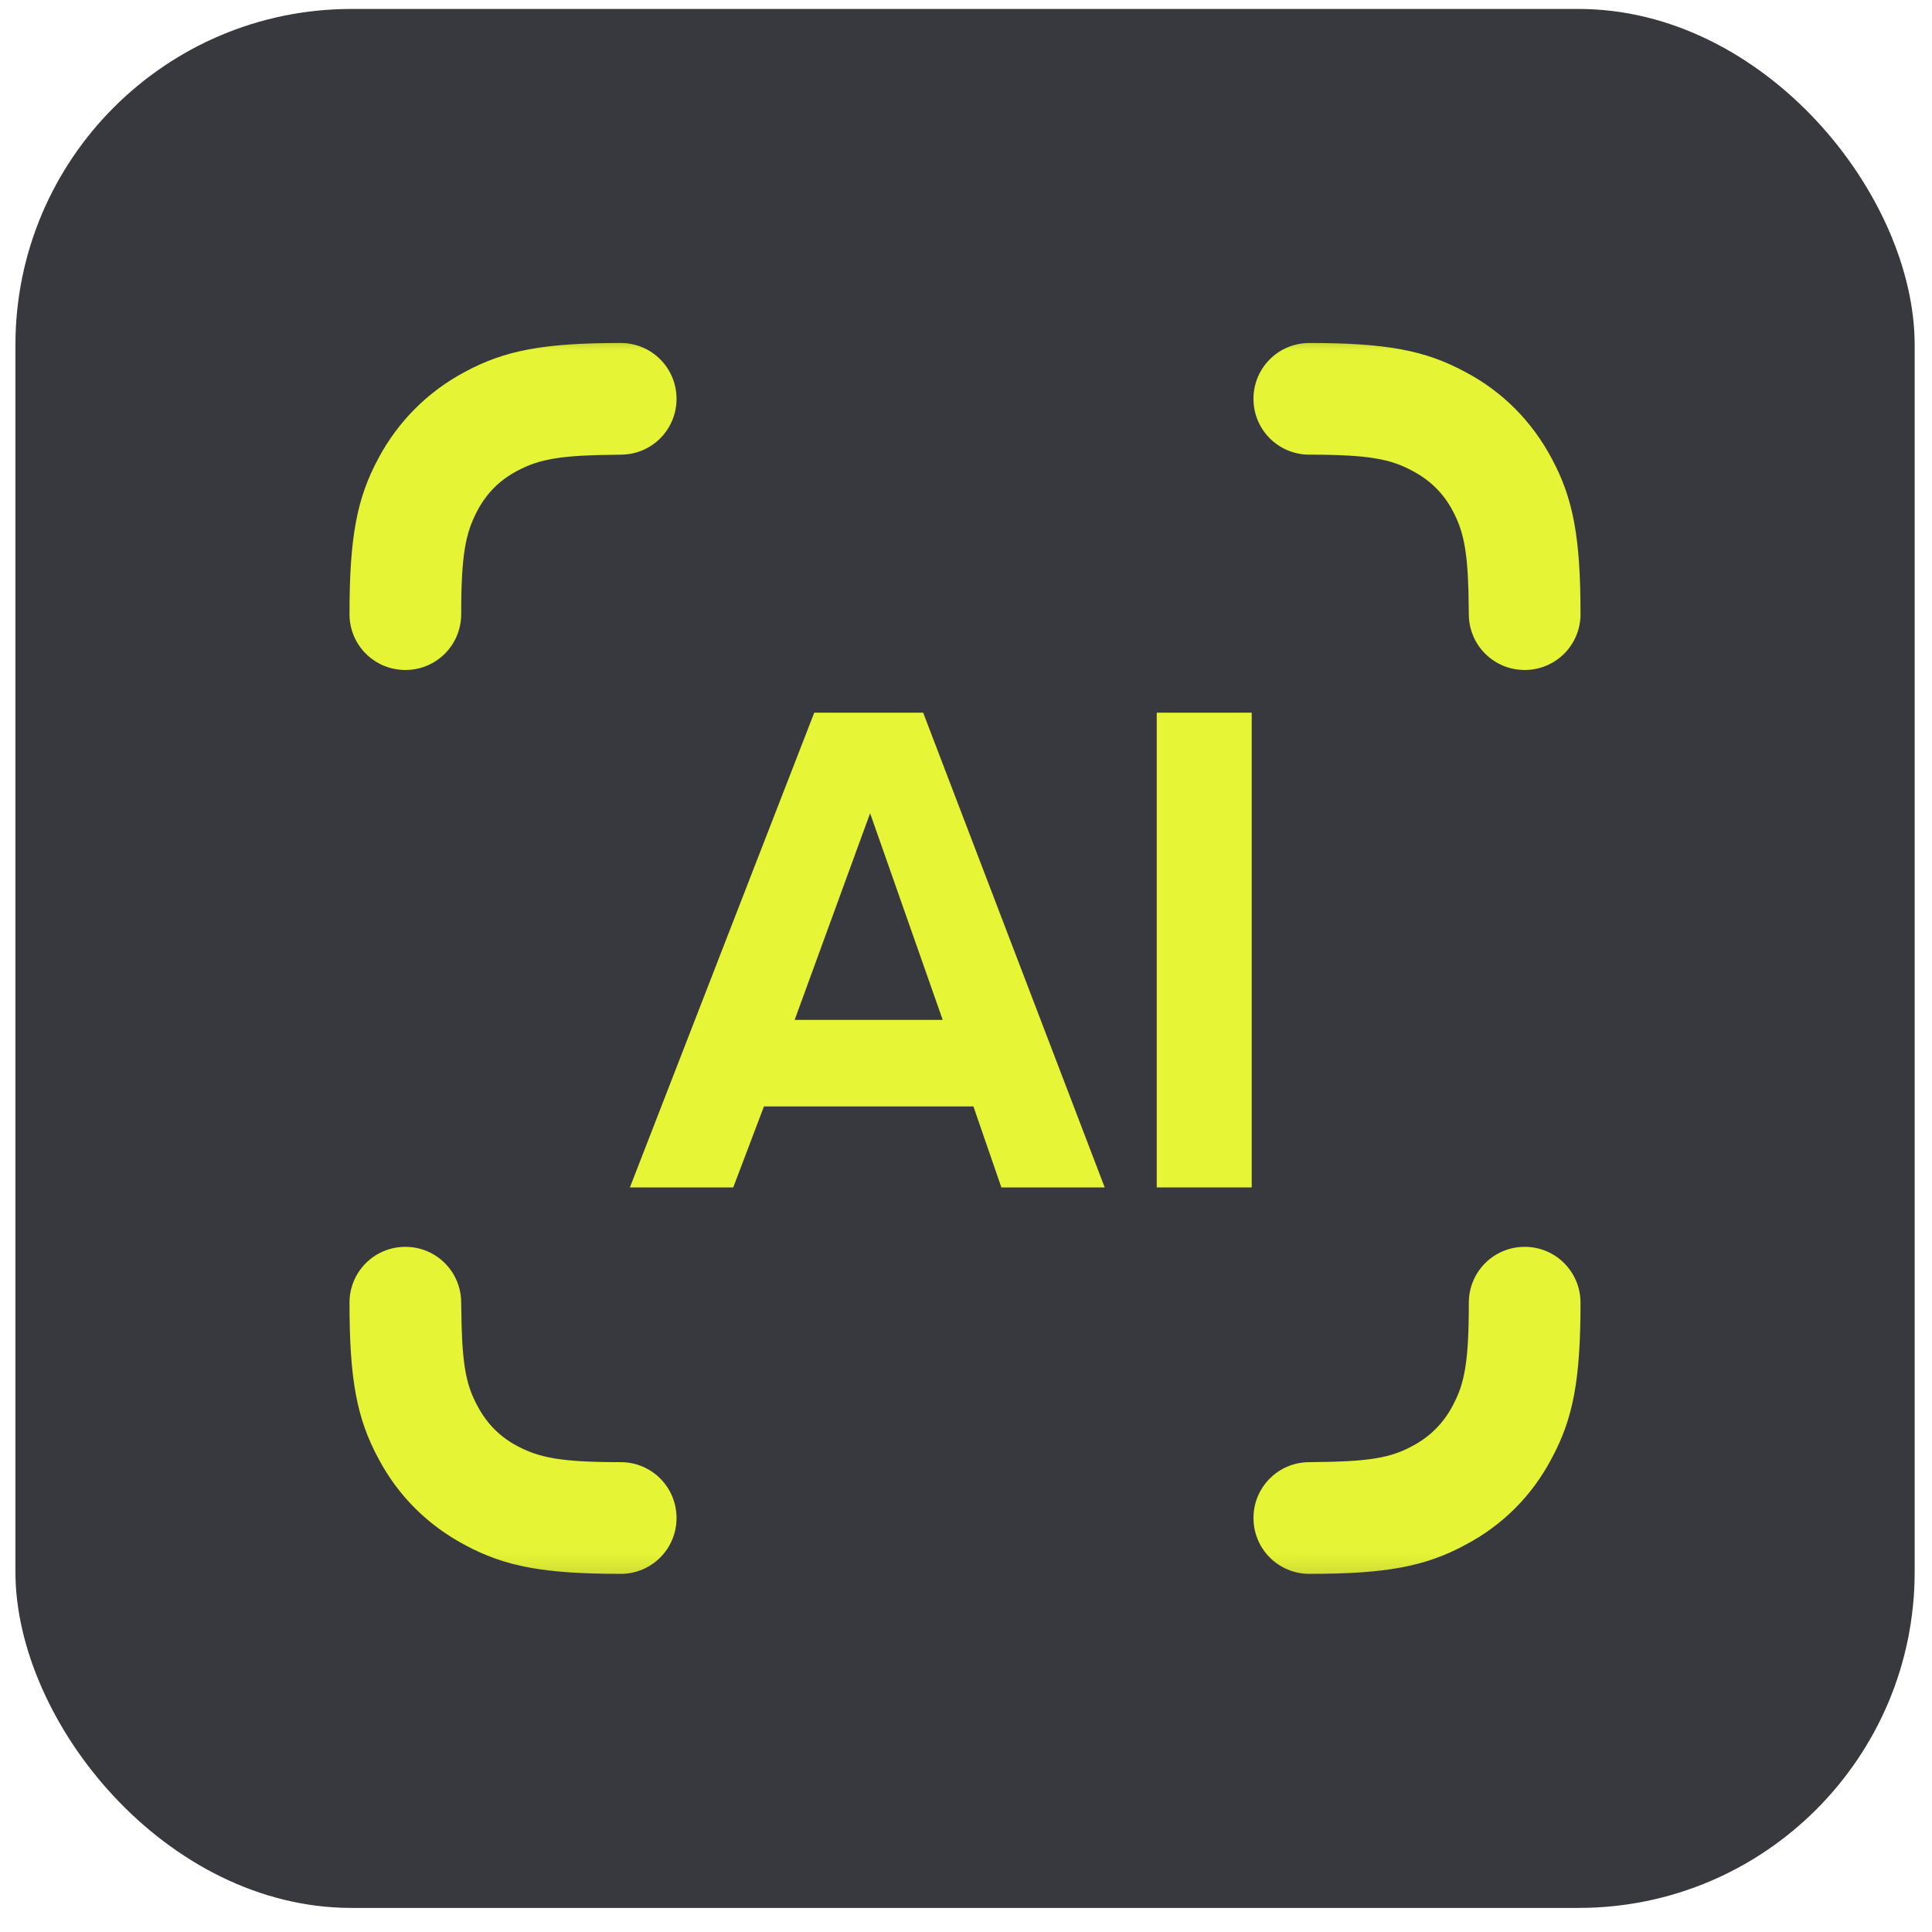 <svg width="69" height="69" viewBox="0 0 69 69" fill="none" xmlns="http://www.w3.org/2000/svg">
<rect x="0.551" y="0.32" width="67.83" height="67.82" rx="12" fill="#37393E"/>
<mask id="mask0_27_868" style="mask-type:luminance" maskUnits="userSpaceOnUse" x="0" y="0" width="69" height="69">
<path d="M68.381 0.32H0.551V68.141H68.381V0.32Z" fill="white"/>
</mask>
<g mask="url(#mask0_27_868)">
<mask id="mask1_27_868" style="mask-type:luminance" maskUnits="userSpaceOnUse" x="8" y="8" width="53" height="53">
<path d="M8.531 8.299H60.401V60.161H8.531V8.299Z" fill="white"/>
</mask>
<g mask="url(#mask1_27_868)">
<mask id="mask2_27_868" style="mask-type:luminance" maskUnits="userSpaceOnUse" x="11" y="11" width="47" height="46">
<path d="M11.865 11.633H57.065V56.827H11.865V11.633Z" fill="white"/>
</mask>
<g mask="url(#mask2_27_868)">
<path d="M46.762 12.25C49.502 12.25 50.894 12.508 52.329 13.283C53.664 13.986 54.711 15.048 55.414 16.367C56.189 17.802 56.447 19.194 56.447 21.934C56.447 23.039 55.558 23.928 54.453 23.928C53.348 23.928 52.458 23.039 52.458 21.934L52.444 21.088C52.401 19.581 52.243 18.921 51.884 18.247C51.554 17.616 51.067 17.142 50.435 16.812C49.66 16.396 48.9 16.238 46.762 16.238C45.657 16.238 44.767 15.349 44.767 14.244C44.767 13.139 45.657 12.25 46.762 12.25ZM22.168 12.25C23.273 12.25 24.162 13.139 24.162 14.244C24.162 15.349 23.273 16.238 22.168 16.238L21.321 16.253C19.815 16.296 19.155 16.454 18.48 16.812C17.849 17.142 17.375 17.616 17.045 18.247C16.629 19.036 16.471 19.796 16.471 21.934C16.471 23.039 15.582 23.928 14.477 23.928C13.372 23.928 12.482 23.039 12.482 21.934C12.482 19.194 12.741 17.802 13.515 16.367C14.219 15.048 15.28 13.986 16.601 13.283C18.035 12.508 19.427 12.25 22.168 12.25ZM14.477 44.53C15.582 44.53 16.471 45.42 16.471 46.525L16.486 47.357C16.529 48.877 16.687 49.538 17.045 50.197C17.375 50.829 17.849 51.316 18.48 51.647C19.269 52.062 20.03 52.22 22.168 52.22C23.273 52.22 24.162 53.11 24.162 54.215C24.162 55.319 23.273 56.209 22.168 56.209C19.427 56.209 18.035 55.95 16.601 55.176C15.28 54.473 14.219 53.425 13.515 52.091C12.741 50.657 12.482 49.265 12.482 46.525C12.482 45.42 13.372 44.53 14.477 44.53ZM54.453 44.53C55.558 44.53 56.447 45.42 56.447 46.525C56.447 49.265 56.189 50.657 55.414 52.091C54.711 53.425 53.664 54.473 52.329 55.176C50.894 55.95 49.502 56.209 46.762 56.209C45.657 56.209 44.767 55.319 44.767 54.215C44.767 53.11 45.657 52.22 46.762 52.22L47.594 52.206C49.115 52.163 49.775 52.005 50.435 51.647C51.067 51.316 51.554 50.829 51.884 50.197C52.301 49.423 52.458 48.662 52.458 46.525C52.458 45.42 53.348 44.53 54.453 44.53Z" fill="#E5F435"/>
</g>
<path d="M31.075 29.044L28.381 36.424H33.668L31.075 29.044ZM26.187 42.408H22.496L29.08 25.453H32.97L39.454 42.408H35.763L34.765 39.516H27.284L26.187 42.408Z" fill="#E6F536"/>
<path d="M44.704 42.408H41.312V25.453H44.704V42.408Z" fill="#E6F536"/>
</g>
</g>
</svg>
